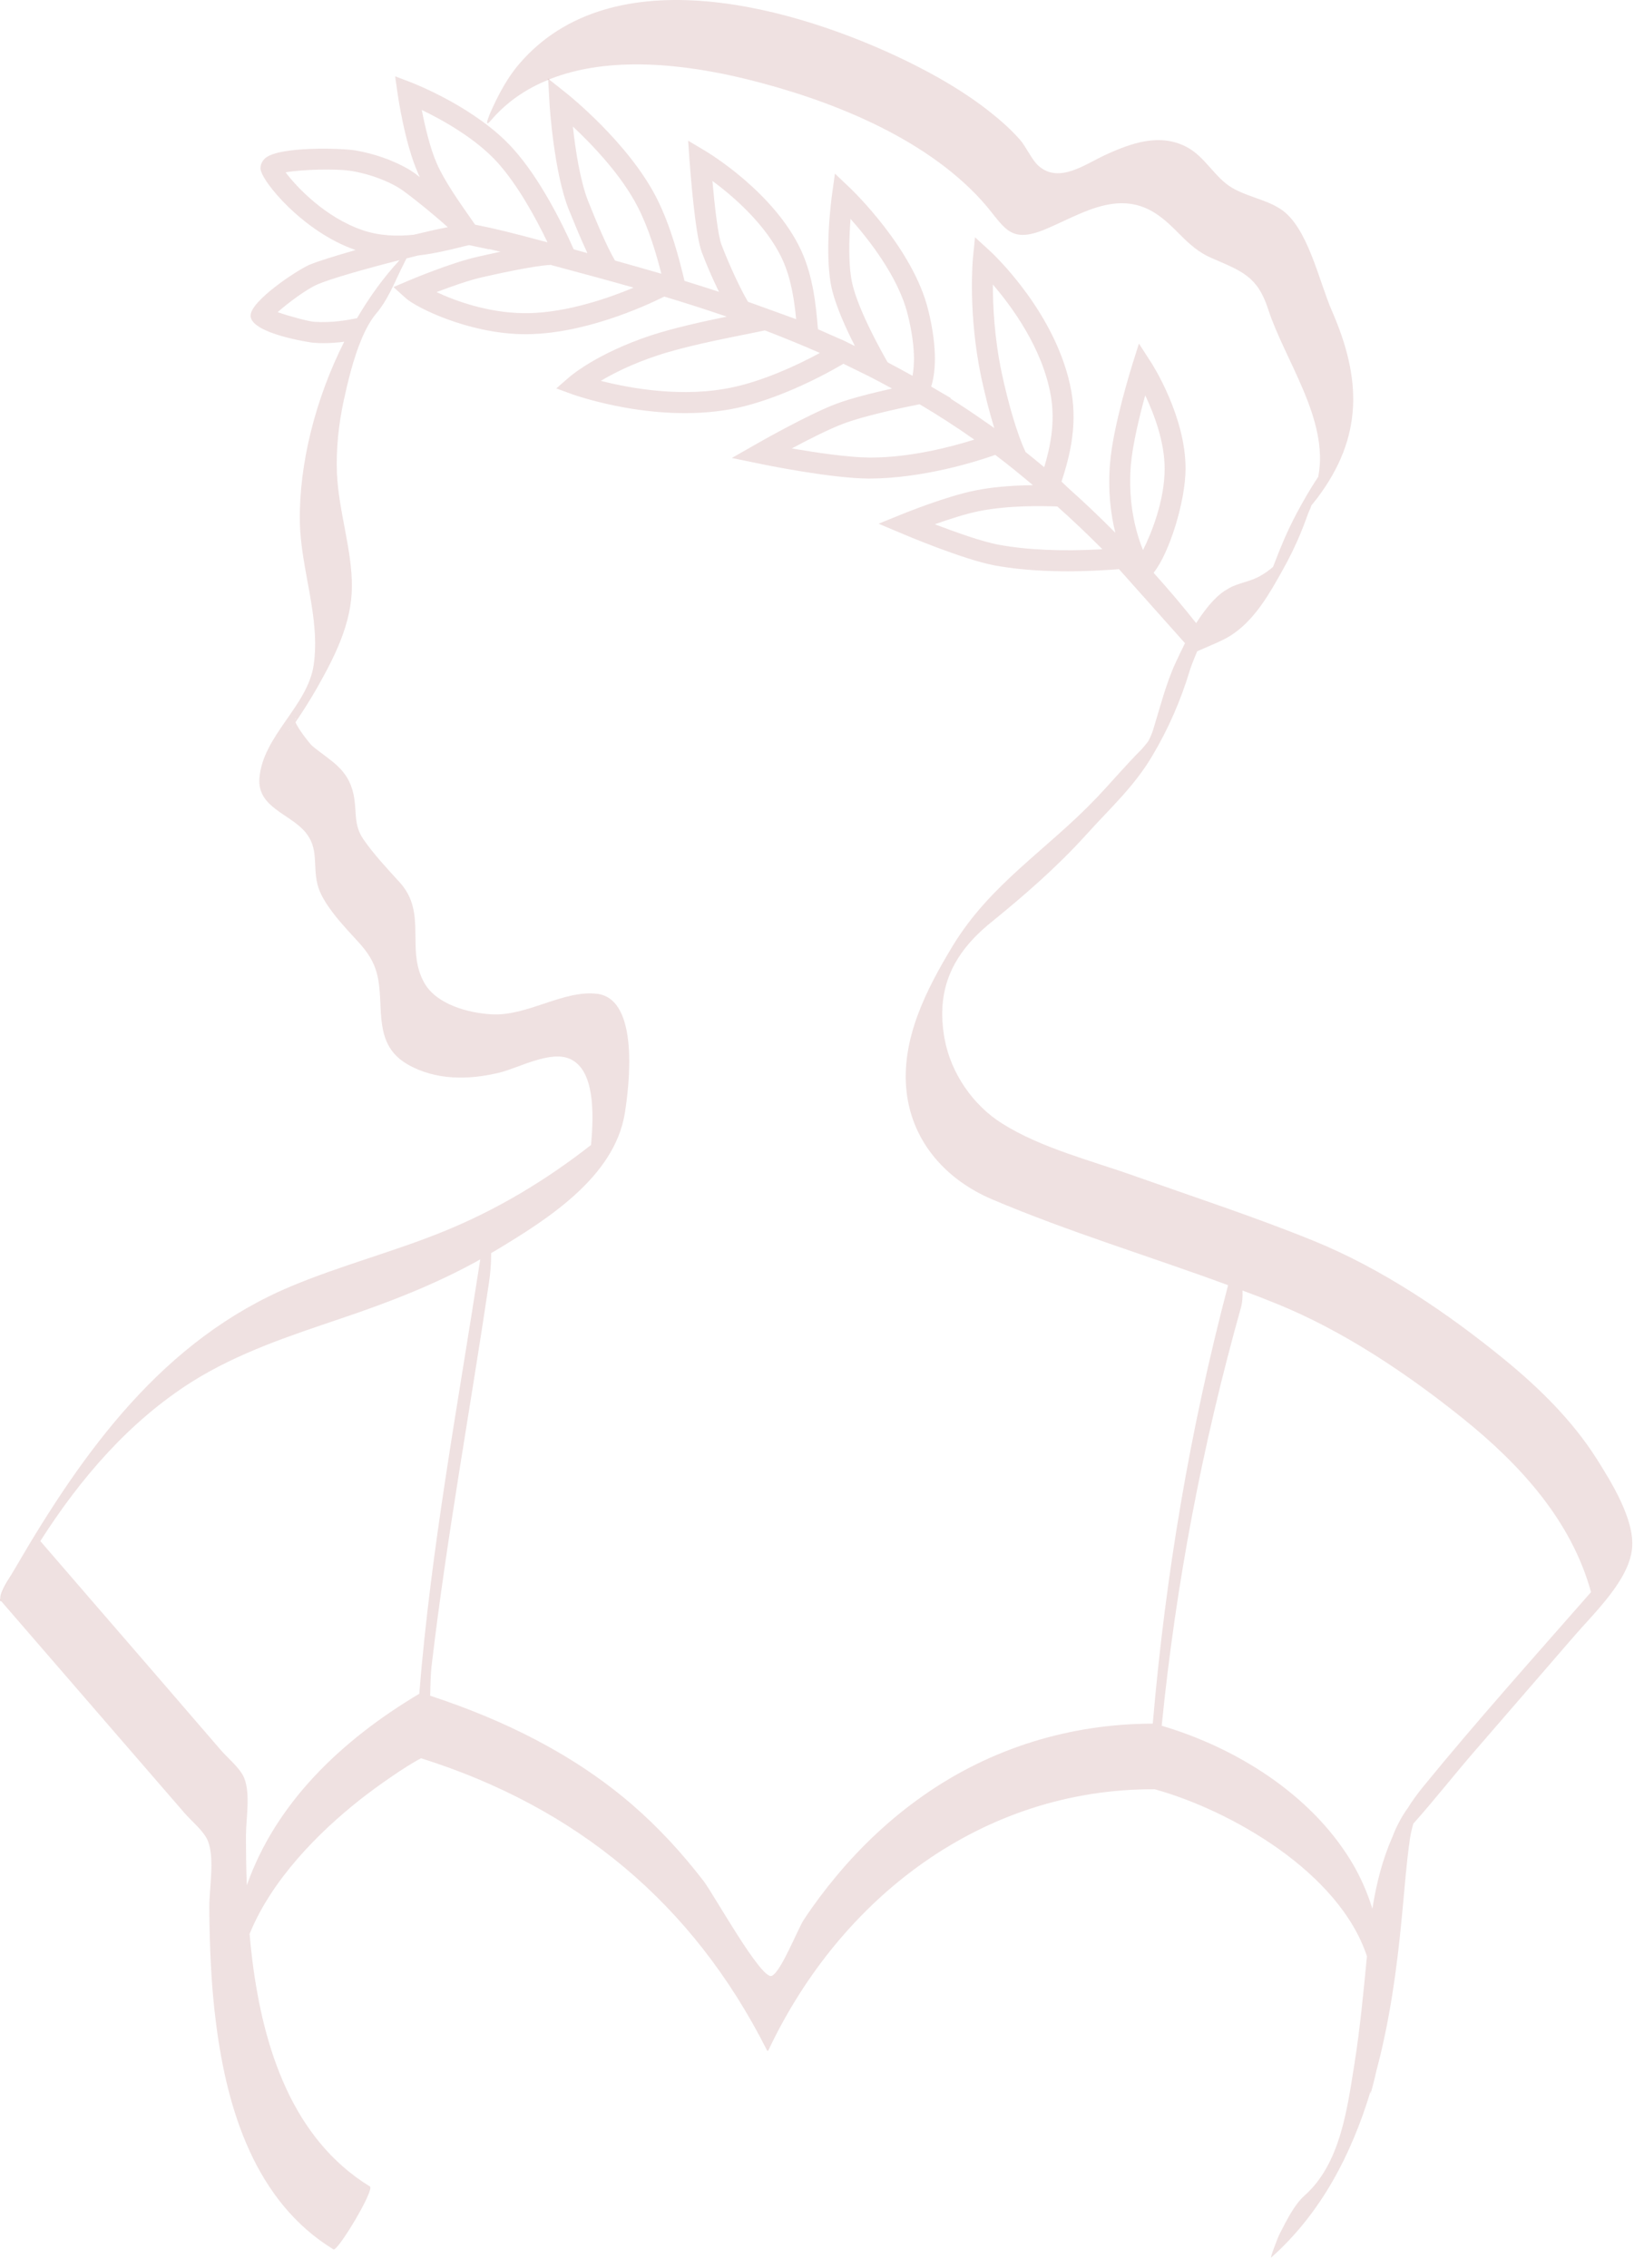 <svg width="124" height="171" viewBox="0 0 124 171" fill="none" xmlns="http://www.w3.org/2000/svg">
<path d="M0.094 120.74C0.094 120.74 0.052 120.75 0.031 120.74C-0.01 120.719 -0.01 120.635 0.031 120.52C0.031 120.614 0.052 120.687 0.104 120.74H0.094Z" fill="#7C0600" fill-opacity="0.12"/>
<path d="M22.288 54.462C21.282 55.914 21.932 54.578 22.246 54.262C22.235 54.304 22.246 54.378 22.288 54.462Z" fill="#7C0600" fill-opacity="0.12"/>
<path d="M41.349 5.924V6.019C41.349 6.019 41.401 5.987 41.422 5.987L41.349 5.924Z" fill="#7C0600" fill-opacity="0.12"/>
<path d="M120.414 109.979C118.593 107.114 116.12 104.682 113.5 102.536C109.185 99.005 104.228 95.653 99.04 93.549C94.641 91.763 90.116 90.283 85.633 88.697C82.381 87.534 78.582 86.593 75.624 84.743C73.393 83.358 71.72 80.926 71.247 78.336C70.562 74.582 71.868 71.897 74.73 69.571C77.308 67.478 79.708 65.395 81.949 62.921C83.77 60.901 85.517 59.347 86.917 56.99C88.148 54.917 89.074 52.782 89.769 50.466C89.874 50.128 90.095 49.621 90.295 49.113C90.516 49.018 90.842 48.87 91.316 48.669C91.958 48.394 92.589 48.119 93.157 47.696C94.725 46.555 95.757 44.757 96.683 43.097C97.24 42.114 97.735 41.11 98.156 40.063C98.346 39.608 98.514 39.143 98.682 38.678C98.83 38.361 98.903 38.17 98.914 38.107C99.072 37.917 99.219 37.737 99.356 37.557C102.829 32.948 102.702 28.571 100.461 23.443C99.472 21.18 98.64 17.089 96.578 15.757C95.388 14.985 93.894 14.816 92.715 14.023C91.537 13.219 90.842 11.792 89.505 11.084C87.495 10.026 85.349 10.777 83.433 11.655C81.865 12.363 79.918 13.864 78.361 12.532C77.814 12.067 77.414 11.073 76.919 10.523C76.256 9.773 75.498 9.096 74.709 8.472C72.772 6.929 70.594 5.681 68.363 4.592C60.081 0.564 46.21 -3.432 39.149 4.835C38.349 5.766 37.707 6.929 37.191 8.039C37.076 8.282 36.349 9.868 37.023 9.085C38.233 7.669 39.717 6.675 41.359 6.019V5.924L41.422 5.988C45.989 4.148 51.767 4.856 56.303 5.967C62.48 7.489 69.636 10.28 74.025 15.101C75.772 17.025 76.014 18.474 78.866 17.279C81.486 16.18 84.222 14.308 87.032 16.011C88.695 17.025 89.474 18.622 91.337 19.436C93.662 20.451 94.841 20.81 95.651 23.316C96.925 27.217 100.261 31.647 99.43 35.95C98.83 36.849 98.303 37.769 97.798 38.71C97.367 39.534 96.967 40.37 96.62 41.237C96.42 41.702 96.251 42.167 96.062 42.643L96.02 42.748C95.715 43.013 95.399 43.235 95.041 43.436C94.315 43.859 93.399 43.954 92.694 44.355C92.242 44.609 91.894 44.884 91.526 45.275C91.052 45.772 90.621 46.364 90.221 46.988C89.19 45.677 88.106 44.408 87.011 43.193C88.211 41.691 89.411 37.8 89.421 35.369C89.442 31.425 86.927 27.482 86.811 27.312L85.906 25.906L85.401 27.503C85.349 27.693 83.959 32.081 83.728 34.914C83.549 37.018 83.781 38.794 84.128 40.179C82.97 39.006 81.812 37.906 80.686 36.902L80.066 36.32C80.55 34.809 81.307 32.345 80.813 29.543C79.771 23.686 74.909 19.151 74.709 18.96L73.541 17.892L73.383 19.468C73.372 19.637 73.004 23.623 74.004 28.423C74.309 29.839 74.646 31.15 74.993 32.282C74.804 32.144 74.614 32.007 74.425 31.88C73.509 31.235 72.594 30.622 71.668 30.04H71.752L70.236 29.152C70.531 28.211 70.763 26.414 70.005 23.348C68.858 18.717 64.28 14.329 64.09 14.15L62.975 13.092L62.764 14.615C62.733 14.805 62.122 19.256 62.764 21.889C63.101 23.21 63.827 24.817 64.48 26.086C64.417 26.065 64.364 26.033 64.311 26.012L63.522 25.621H63.501C62.901 25.357 62.301 25.092 61.701 24.828L61.68 24.669C61.554 23.168 61.354 20.884 60.428 18.886C58.397 14.499 53.409 11.507 53.198 11.38L51.904 10.608L52.009 12.12C52.051 12.68 52.419 17.692 52.935 19.024C53.314 20.028 53.777 21.085 54.23 22.005C53.356 21.72 52.493 21.445 51.63 21.18C51.251 19.605 50.609 17.047 49.504 14.89C47.389 10.767 42.906 7.172 42.716 7.024L41.411 5.988C41.411 5.988 41.369 5.988 41.348 6.019L41.443 7.7C41.443 7.912 41.78 12.997 42.895 15.788C43.327 16.846 43.821 18.061 44.306 19.087C43.958 18.992 43.611 18.897 43.274 18.802C42.39 16.814 40.748 13.494 38.707 11.221C35.95 8.134 31.256 6.315 31.056 6.231L29.804 5.755L29.993 7.087C30.014 7.235 30.53 10.788 31.508 13.008C31.55 13.124 31.603 13.23 31.666 13.357C31.487 13.219 31.34 13.103 31.235 13.029C30.403 12.447 28.814 11.697 26.836 11.348C25.815 11.168 21.09 11.02 20.016 11.919C19.785 12.12 19.648 12.395 19.648 12.691C19.648 13.6 22.868 17.501 26.825 18.855C25.31 19.288 24.005 19.69 23.342 19.965C22.416 20.366 18.901 22.682 18.901 23.802C18.901 25.177 23.552 25.843 23.605 25.843C23.868 25.864 24.131 25.875 24.384 25.875C24.973 25.875 25.499 25.832 25.962 25.769C23.805 30.04 22.553 34.967 22.616 39.302C22.668 42.918 24.184 46.555 23.658 50.149C23.205 53.258 19.785 55.499 19.564 58.724C19.427 60.88 21.848 61.356 23.016 62.73C24.068 63.978 23.584 65.204 23.942 66.674C24.289 68.154 26.015 69.92 27.036 71.041C28.551 72.69 28.614 73.8 28.709 76.073C28.793 77.86 29.088 79.308 30.74 80.26C32.855 81.476 35.371 81.444 37.665 80.884C39.117 80.535 41.517 79.171 43.011 79.858C44.821 80.683 44.811 83.833 44.579 86.339C41.159 89.014 37.465 91.234 33.424 92.873C29.667 94.395 25.72 95.421 21.974 96.986C12.302 101.035 6.293 109.408 1.158 118.226C1.126 118.279 1.042 118.416 0.926 118.617C0.894 118.67 0.863 118.723 0.831 118.776C0.547 119.283 0.158 120.002 0.021 120.425C0.021 120.457 0.021 120.488 0.021 120.52C0.021 120.615 0.042 120.689 0.095 120.742C2.873 123.946 5.651 127.16 8.419 130.363L13.912 136.707C14.449 137.33 15.386 138.071 15.691 138.842C16.207 140.206 15.775 142.416 15.786 143.854C15.807 146.782 15.923 149.711 16.301 152.618C17.133 159.12 19.269 166.024 25.152 169.619C25.457 169.809 28.288 165.105 27.899 164.872C22.016 161.267 19.858 154.363 19.038 147.861C18.953 147.184 18.88 146.507 18.827 145.831C20.469 141.771 23.994 138.197 27.173 135.692C28.351 134.761 30.582 133.186 31.761 132.583C43.506 136.294 52.24 143.515 57.829 154.564C57.881 154.68 57.923 154.68 57.976 154.564C63.417 143.082 74.109 134.867 87.085 134.92H87.096C92.894 136.537 101.019 141.2 103.102 147.512V147.533C102.839 150.229 102.587 152.925 102.166 155.589C101.608 159.057 101.103 163.149 98.398 165.559C97.598 166.268 97.041 167.452 96.546 168.393C96.378 168.71 95.767 170.317 95.883 170.222H95.894C99.65 166.881 101.945 162.44 103.386 157.661C103.544 157.175 103.681 156.678 103.807 156.181C104.839 152.343 105.376 148.336 105.733 144.573C105.933 142.553 106.07 140.523 106.365 138.525C106.417 138.208 106.502 137.87 106.596 137.521C108.164 135.766 109.638 133.884 111.164 132.118L118.73 123.375C120.267 121.598 122.866 119.156 123.098 116.767C123.319 114.61 121.519 111.724 120.414 109.979ZM85.296 35.041C85.433 33.487 85.959 31.33 86.38 29.808C87.043 31.214 87.853 33.328 87.843 35.358C87.843 37.705 86.874 40.169 86.212 41.48C85.706 40.232 85.054 37.991 85.296 35.041ZM83.149 41.416C80.139 41.586 77.519 41.48 75.34 41.078C74.056 40.845 72.015 40.105 70.51 39.534C71.552 39.164 72.836 38.741 73.856 38.541C76.088 38.096 78.624 38.149 79.75 38.192C80.865 39.185 82.002 40.264 83.149 41.416ZM74.888 21.455C76.34 23.147 78.624 26.255 79.255 29.818C79.624 31.922 79.182 33.815 78.761 35.231C78.276 34.83 77.803 34.438 77.35 34.079C76.751 32.8 76.077 30.579 75.551 28.095C74.993 25.452 74.888 23.031 74.888 21.455ZM73.488 33.149C71.752 33.698 68.668 34.502 65.68 34.502H65.574C63.964 34.491 61.491 34.121 59.723 33.815C60.944 33.159 62.491 32.377 63.543 31.975C65.216 31.33 68.374 30.675 69.363 30.484C70.741 31.298 72.12 32.187 73.488 33.149ZM64.311 21.498C63.964 20.091 64.038 17.977 64.153 16.507C65.543 18.072 67.774 20.906 68.468 23.728C69.068 26.139 68.973 27.587 68.826 28.338C68.195 27.989 67.574 27.651 66.953 27.323C66.521 26.572 64.827 23.57 64.311 21.498ZM61.838 26.615C59.975 27.63 57.513 28.719 55.313 29.194C51.514 30.03 47.473 29.268 45.316 28.719C46.242 28.169 47.663 27.439 49.588 26.805C51.578 26.139 54.419 25.579 56.303 25.198C56.839 25.092 57.313 24.997 57.692 24.913C59.06 25.441 60.449 26.002 61.838 26.615ZM53.735 13.642C55.282 14.784 57.786 16.93 59.007 19.552C59.681 21.011 59.923 22.724 60.049 24.067L56.418 22.756C55.84 21.783 55.029 20.039 54.419 18.453C54.166 17.808 53.903 15.577 53.735 13.642ZM43.211 9.54C44.663 10.904 46.873 13.198 48.105 15.609C48.947 17.247 49.504 19.161 49.883 20.641C48.704 20.303 47.536 19.965 46.389 19.647C45.768 18.601 44.947 16.634 44.369 15.186C43.758 13.653 43.39 11.242 43.211 9.54ZM42.074 20.123C43.937 20.62 45.852 21.138 47.789 21.688C45.305 22.735 42.127 23.676 39.401 23.612C36.802 23.57 34.36 22.703 32.929 22.026C33.961 21.635 35.307 21.149 36.328 20.916C37.307 20.694 40.212 20.039 41.538 19.975C41.706 20.028 41.885 20.07 42.074 20.123ZM37.549 12.278C39.096 14.012 40.443 16.497 41.296 18.273C38.444 17.512 37.433 17.258 35.834 16.941C35.728 16.782 35.602 16.602 35.465 16.412C34.687 15.302 33.508 13.621 32.961 12.363C32.434 11.179 32.045 9.487 31.814 8.293C33.35 9.033 35.886 10.428 37.549 12.278ZM21.542 12.997C22.742 12.775 25.405 12.701 26.573 12.902C28.299 13.209 29.677 13.864 30.33 14.329C31.224 14.964 32.782 16.233 33.771 17.131C33.045 17.269 32.161 17.47 31.203 17.702C29.972 17.829 28.657 17.797 27.372 17.364C24.552 16.412 22.374 14.107 21.542 12.997ZM23.71 24.268C23.268 24.236 21.848 23.855 20.942 23.538C21.721 22.851 23.121 21.794 23.973 21.434C24.963 21.011 27.625 20.25 30.14 19.616C28.951 20.895 27.878 22.375 26.93 23.993C26.194 24.141 25.089 24.352 23.71 24.268ZM31.624 127.72C25.699 131.251 20.795 135.977 18.617 142.162C18.564 140.904 18.553 139.646 18.553 138.398C18.553 137.151 18.901 135.29 18.427 134.095C18.133 133.334 17.175 132.573 16.649 131.96C14.818 129.835 12.997 127.731 11.166 125.605C8.451 122.476 5.746 119.336 3.041 116.206C6.051 111.491 9.756 107.167 14.523 104.164C18.006 101.986 21.89 100.718 25.762 99.407C29.256 98.233 32.887 96.838 36.223 94.966C34.55 105.856 32.508 116.725 31.624 127.72ZM86.948 129.972C80.739 129.983 74.783 131.801 69.689 135.364C67.216 137.087 64.995 139.17 63.069 141.485C62.196 142.532 61.386 143.611 60.639 144.742C60.165 145.461 58.902 148.717 58.208 148.992C57.418 149.32 53.819 142.818 53.072 141.845C51.462 139.752 49.683 137.817 47.694 136.093C43.242 132.256 37.981 129.686 32.445 127.868C32.466 127.064 32.477 126.293 32.55 125.648C33.687 115.953 35.455 106.342 36.886 96.69C36.991 95.971 37.054 95.22 37.044 94.49C37.128 94.448 37.202 94.406 37.286 94.353C41.159 92.027 46.337 88.813 47.126 83.95C47.452 81.941 48.262 75.354 45.053 74.942C42.474 74.625 39.77 76.655 37.044 76.485C35.307 76.38 32.95 75.745 32.024 74.149C30.551 71.601 32.277 68.863 30.14 66.526C29.225 65.522 28.183 64.412 27.404 63.28C26.636 62.149 26.941 61.208 26.667 59.908C26.247 57.941 24.952 57.413 23.542 56.239C23.416 56.133 22.5 55.002 22.29 54.463C21.279 55.922 21.932 54.579 22.247 54.262C22.247 54.209 22.29 54.177 22.353 54.188C22.321 54.188 22.29 54.209 22.247 54.262C22.237 54.304 22.247 54.378 22.29 54.463C22.3 54.452 22.311 54.431 22.321 54.41C22.889 53.585 23.405 52.75 23.9 51.894C25.236 49.536 26.531 47.009 26.541 44.239C26.562 41.459 25.541 38.562 25.415 35.697C25.341 33.836 25.541 31.996 25.931 30.178C26.215 28.888 26.636 27.069 27.278 25.547C27.278 25.536 27.288 25.526 27.288 25.515C27.604 24.786 27.962 24.13 28.393 23.623C29.183 22.692 29.688 21.487 30.214 20.377C30.267 20.261 30.498 19.827 30.656 19.489C30.951 19.404 31.245 19.341 31.529 19.267C32.708 19.129 33.771 18.876 34.634 18.664C34.908 18.59 35.16 18.537 35.381 18.484L36.886 18.802V18.78C37.149 18.844 37.433 18.907 37.749 18.981C37.212 19.098 36.623 19.224 35.981 19.372C33.981 19.827 30.951 21.106 30.824 21.159L29.677 21.646L30.603 22.481C31.393 23.2 35.297 25.124 39.38 25.198C43.874 25.283 48.641 23.094 50.104 22.365C51.662 22.83 53.23 23.337 54.819 23.876C52.967 24.257 50.799 24.733 49.094 25.293C45.021 26.646 43.064 28.338 42.98 28.401L41.959 29.29L43.232 29.755C43.495 29.839 49.715 32.038 55.65 30.749C58.439 30.135 61.586 28.634 63.617 27.429C63.659 27.45 63.712 27.482 63.764 27.503L65.553 28.38C66.132 28.676 66.711 28.983 67.279 29.3C65.911 29.607 64.143 30.04 62.985 30.484C60.881 31.298 57.176 33.402 57.018 33.498L55.198 34.534L57.25 34.956C57.471 35.009 62.659 36.077 65.564 36.088C69.647 36.077 73.741 34.777 75.067 34.301C75.961 34.978 76.908 35.739 77.908 36.585C76.235 36.606 74.804 36.733 73.551 36.986C71.331 37.431 68.174 38.72 68.037 38.773L66.269 39.492L68.026 40.232C68.216 40.317 72.688 42.209 75.056 42.643C77.635 43.108 80.781 43.203 84.401 42.918L89.379 48.5C89.127 49.007 88.885 49.504 88.664 49.991C87.927 51.587 87.495 53.363 86.959 55.087C86.874 55.351 86.675 55.795 86.59 55.922C86.527 56.006 86.191 56.419 86.127 56.482C84.959 57.645 83.875 58.935 82.718 60.151C79.003 64.063 74.698 66.632 71.846 71.347C69.857 74.635 67.921 78.41 68.384 82.374C68.837 86.18 71.415 88.982 74.814 90.431C80.634 92.905 86.706 94.723 92.631 96.912C89.758 107.801 87.916 118.712 86.948 129.972ZM107.333 134.74C106.901 135.269 106.502 135.819 106.165 136.368C106.154 136.379 106.144 136.389 106.133 136.411C105.723 136.96 105.249 137.891 105.028 138.504C105.018 138.515 105.018 138.525 105.018 138.525C104.27 140.227 103.818 142.014 103.513 143.928C103.113 142.648 102.576 141.422 101.871 140.28C98.819 135.29 93.263 131.801 87.622 130.131C88.695 119.399 90.684 108.975 93.61 98.561C93.704 98.212 93.736 97.778 93.715 97.313C94.578 97.63 95.43 97.958 96.283 98.307C101.324 100.348 106.154 103.593 110.374 106.987C114.668 110.444 118.53 114.673 120.004 120.055C115.742 124.918 111.416 129.739 107.333 134.74Z" fill="#7C0600" fill-opacity="0.12"/>
<path d="M0.841 118.776C0.557 119.283 0.168 120.002 0.031 120.425C0.062 120.044 0.399 119.431 0.841 118.776Z" fill="#7C0600" fill-opacity="0.12"/>
<path d="M41.347 5.924V6.019C41.347 6.019 41.4 5.987 41.421 5.987L41.347 5.924ZM27.287 25.515C27.287 25.515 27.277 25.536 27.277 25.547H27.298V25.515H27.287Z" fill="#7C0600" fill-opacity="0.12"/>
<path d="M103.808 156.181C103.671 156.805 103.513 157.418 103.345 158.021C103.376 157.926 103.387 157.809 103.387 157.661C103.545 157.175 103.681 156.678 103.808 156.181Z" fill="#7C0600" fill-opacity="0.12"/>
</svg>